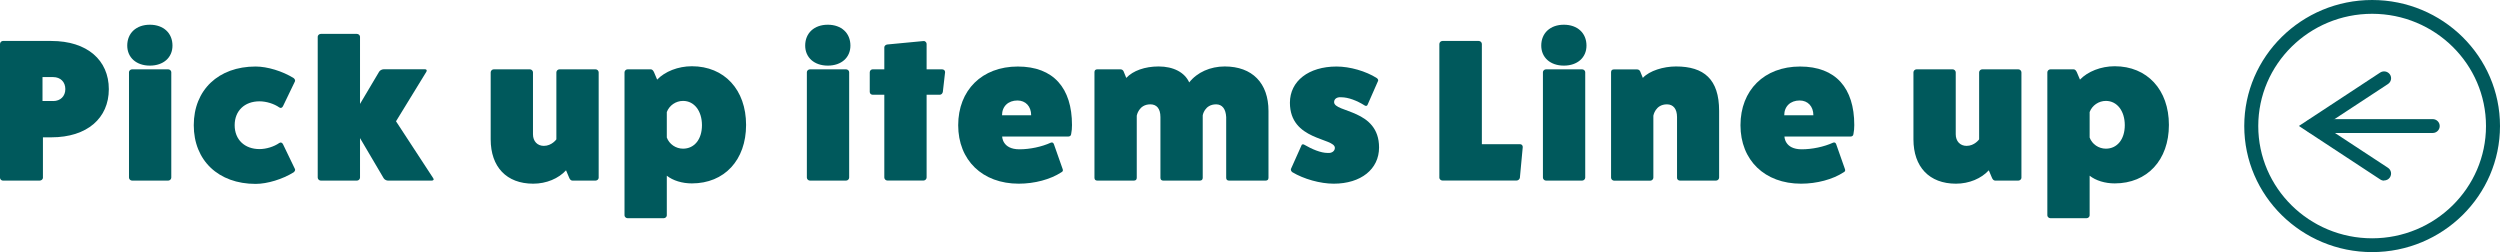 <?xml version="1.0" encoding="UTF-8"?>
<svg id="_レイヤー_2" data-name="レイヤー_2" xmlns="http://www.w3.org/2000/svg" viewBox="0 0 357 36">
  <defs>
    <style>
      .cls-1 {
        fill: #00595c;
      }
    </style>
  </defs>
  <g id="design">
    <g>
      <g>
        <g>
          <path class="cls-1" d="M347.39,18.99h-17.21c-.55,0-1-.44-1-.99s.45-.99,1-.99h17.21c.55,0,1,.44,1,.99s-.45.99-1,.99Z"/>
          <path class="cls-1" d="M340.44,25.79c-.19,0-.38-.05-.55-.17l-11.61-7.63,11.61-7.63c.46-.3,1.08-.18,1.39.27.31.45.18,1.07-.28,1.37l-9.11,5.98,9.11,5.98c.46.3.58.91.28,1.37-.19.29-.51.44-.83.44Z"/>
        </g>
        <path class="cls-1" d="M338.74,36c-10.07,0-18.26-8.07-18.26-18S328.67,0,338.74,0s18.26,8.07,18.26,18-8.19,18-18.26,18ZM338.74,1.97c-8.97,0-16.26,7.19-16.26,16.03s7.29,16.03,16.26,16.03,16.26-7.19,16.26-16.03-7.29-16.03-16.26-16.03Z"/>
      </g>
      <g>
        <path class="cls-1" d="M7.33,5.85c5.13,0,8.21,2.75,8.21,6.88s-3.08,6.88-8.21,6.88h-1.2v5.78c0,.2-.21.4-.47.4H.41c-.21,0-.41-.2-.41-.4V6.28c0-.23.21-.43.41-.43h6.92ZM7.6,14.43c1.03,0,1.73-.69,1.73-1.71s-.7-1.71-1.73-1.71h-1.53v3.41h1.53Z"/>
        <path class="cls-1" d="M24.63,6.51c0,1.71-1.29,2.86-3.23,2.86s-3.23-1.16-3.23-2.86c0-1.79,1.29-2.98,3.23-2.98s3.23,1.19,3.23,2.98ZM24.02,9.9c.23,0,.44.2.44.4v15.06c0,.23-.21.43-.44.43h-5.16c-.23,0-.44-.2-.44-.43v-15.06c0-.2.21-.4.44-.4h5.16Z"/>
        <path class="cls-1" d="M42.11,24.12c.09.14,0,.35-.18.49-1.58.98-3.75,1.65-5.43,1.65-5.31,0-8.83-3.35-8.83-8.38s3.52-8.38,8.83-8.38c1.67,0,3.84.66,5.43,1.65.18.14.26.35.18.49l-1.7,3.53c-.12.23-.32.32-.53.17-.73-.52-1.85-.87-2.82-.87-2.14,0-3.55,1.36-3.55,3.41s1.41,3.41,3.55,3.41c.97,0,2.08-.35,2.82-.87.21-.14.41-.06.53.17l1.7,3.53Z"/>
        <path class="cls-1" d="M50.97,4.84c.23,0,.44.2.44.4v9.6l2.73-4.6c.12-.2.41-.35.67-.35h5.87c.23,0,.32.14.21.35l-4.34,7.08,5.31,8.12c.15.2.03.35-.21.35h-6.25c-.21,0-.5-.14-.62-.35l-3.37-5.72v5.64c0,.23-.21.43-.44.43h-5.16c-.23,0-.44-.2-.44-.43V5.24c0-.2.21-.4.44-.4h5.16Z"/>
        <path class="cls-1" d="M85.05,9.9c.23,0,.44.2.44.43v15.06c0,.2-.21.4-.44.4h-3.31c-.23,0-.38-.2-.47-.43l-.44-1.04c-1.06,1.16-2.79,1.91-4.69,1.91-3.81,0-6.07-2.4-6.07-6.33v-9.57c0-.23.21-.43.44-.43h5.16c.23,0,.44.2.44.43v8.85c0,.98.62,1.65,1.55,1.65,1.14,0,1.79-.93,1.79-.93v-9.57c0-.23.21-.43.44-.43h5.16Z"/>
        <path class="cls-1" d="M93.84,11.37c1.11-1.16,2.99-1.91,4.96-1.91,4.63,0,7.74,3.35,7.74,8.38s-3.11,8.35-7.74,8.35c-1.38,0-2.7-.4-3.58-1.1v5.67c0,.2-.21.4-.44.4h-5.16c-.23,0-.44-.2-.44-.4V10.33c0-.23.21-.43.44-.43h3.31c.21,0,.35.17.47.43l.44,1.04ZM95.22,19.64c.35.95,1.29,1.59,2.32,1.59,1.61,0,2.7-1.33,2.7-3.35s-1.09-3.47-2.7-3.47c-1.03,0-1.96.64-2.32,1.59v3.64Z"/>
        <path class="cls-1" d="M121.44,6.51c0,1.71-1.29,2.86-3.23,2.86s-3.23-1.16-3.23-2.86c0-1.79,1.29-2.98,3.23-2.98s3.23,1.19,3.23,2.98ZM120.82,9.9c.23,0,.44.2.44.4v15.06c0,.23-.21.43-.44.43h-5.16c-.23,0-.44-.2-.44-.43v-15.06c0-.2.21-.4.44-.4h5.16Z"/>
        <path class="cls-1" d="M134.52,9.9c.26,0,.44.17.44.4l-.32,2.8c-.03.23-.21.43-.44.43h-1.88v11.82c0,.23-.21.43-.44.43h-5.16c-.23,0-.44-.2-.44-.43v-11.82h-1.67c-.21,0-.41-.17-.41-.4v-2.8c0-.26.21-.43.41-.43h1.67v-3.15c0-.2.21-.38.44-.4l5.16-.49c.23-.03.44.2.44.4v3.64h2.2Z"/>
        <path class="cls-1" d="M151.76,24.18c.06.2,0,.32-.21.43-1.55,1.01-3.81,1.62-6.07,1.62-5.19,0-8.65-3.35-8.65-8.35s3.4-8.38,8.51-8.38,7.74,3.09,7.74,8.35c0,.43-.03.87-.12,1.3-.03.23-.18.35-.44.35h-9.41s0,1.82,2.46,1.82c1.5,0,3.17-.35,4.49-.95.21-.09.38.03.44.23l1.26,3.58ZM147.25,16.46c0-1.27-.79-2.11-1.96-2.11-1.32,0-2.2.84-2.2,2.11h4.16Z"/>
        <path class="cls-1" d="M160.85,11.11c.94-1.01,2.64-1.62,4.6-1.62,2.11,0,3.72.84,4.37,2.28,1.14-1.45,3.02-2.28,5.07-2.28,3.93,0,6.25,2.37,6.25,6.36v9.54c0,.26-.15.4-.41.4h-5.22c-.26,0-.41-.14-.41-.4v-8.67c-.06-1.16-.56-1.82-1.44-1.82-1.67,0-1.94,1.62-1.91,1.62v8.87c0,.26-.15.4-.41.4h-5.22c-.26,0-.41-.14-.41-.4v-8.67c0-1.24-.56-1.82-1.44-1.82-1.67,0-1.94,1.62-1.94,1.62v8.87c0,.26-.15.4-.41.4h-5.22c-.26,0-.41-.14-.41-.4v-15.09c0-.26.15-.4.41-.4h3.28c.21,0,.38.09.47.29l.38.93Z"/>
        <path class="cls-1" d="M185.84,20.77c.06-.17.23-.2.38-.12,1.14.66,2.38,1.19,3.37,1.19.62.06,1.03-.29,1.03-.72,0-1.47-6.42-1.01-6.42-6.45,0-3.09,2.67-5.17,6.66-5.17,1.91,0,4.19.66,5.75,1.65.15.12.23.26.18.4l-1.5,3.41c-.06.17-.23.2-.38.12-1.14-.72-2.38-1.19-3.37-1.19-.62-.06-1.03.23-1.03.69,0,1.53,6.42.98,6.42,6.48,0,3.09-2.58,5.17-6.48,5.17-1.91,0-4.28-.66-5.92-1.65-.15-.14-.23-.29-.18-.46l1.5-3.35Z"/>
        <path class="cls-1" d="M217.07,20.59c.21,0,.38.17.38.4l-.41,4.39c-.03.2-.23.4-.47.4h-10.59c-.23,0-.44-.2-.44-.4V6.28c0-.23.21-.43.44-.43h5.19c.23,0,.44.2.44.43v14.31h5.45Z"/>
        <path class="cls-1" d="M226.55,6.51c0,1.71-1.29,2.86-3.23,2.86s-3.23-1.16-3.23-2.86c0-1.79,1.29-2.98,3.23-2.98s3.23,1.19,3.23,2.98ZM225.93,9.9c.23,0,.44.2.44.4v15.06c0,.23-.21.43-.44.43h-5.16c-.23,0-.44-.2-.44-.43v-15.06c0-.2.21-.4.44-.4h5.16Z"/>
        <path class="cls-1" d="M234.61,11.11c.94-1.01,2.93-1.62,4.72-1.62,3.99,0,6.16,1.82,6.16,6.33v9.54c0,.23-.21.43-.44.43h-5.16c-.23,0-.44-.2-.41-.43v-8.64c0-1.16-.53-1.82-1.44-1.82-1.67,0-1.94,1.62-1.94,1.62v8.85c0,.23-.21.43-.44.43h-5.16c-.23,0-.44-.2-.44-.43v-15.06c0-.26.15-.4.41-.4h3.28c.21,0,.38.09.47.29l.38.93Z"/>
        <path class="cls-1" d="M263.47,24.18c.06.2,0,.32-.21.43-1.55,1.01-3.81,1.62-6.07,1.62-5.19,0-8.65-3.35-8.65-8.35s3.4-8.38,8.51-8.38,7.74,3.09,7.74,8.35c0,.43-.03.87-.12,1.3-.03.23-.18.35-.44.35h-9.41s0,1.82,2.46,1.82c1.5,0,3.17-.35,4.49-.95.21-.09.38.03.44.23l1.26,3.58ZM258.95,16.46c0-1.27-.79-2.11-1.96-2.11-1.32,0-2.2.84-2.2,2.11h4.16Z"/>
        <path class="cls-1" d="M288.22,9.9c.23,0,.44.2.44.43v15.06c0,.2-.21.4-.44.4h-3.31c-.23,0-.38-.2-.47-.43l-.44-1.04c-1.06,1.16-2.79,1.91-4.69,1.91-3.81,0-6.07-2.4-6.07-6.33v-9.57c0-.23.21-.43.44-.43h5.16c.23,0,.44.2.44.43v8.85c0,.98.62,1.65,1.55,1.65,1.14,0,1.79-.93,1.79-.93v-9.57c0-.23.21-.43.44-.43h5.16Z"/>
        <path class="cls-1" d="M297.02,11.37c1.11-1.16,2.99-1.91,4.96-1.91,4.63,0,7.74,3.35,7.74,8.38s-3.11,8.35-7.74,8.35c-1.38,0-2.7-.4-3.58-1.1v5.67c0,.2-.21.4-.44.4h-5.16c-.23,0-.44-.2-.44-.4V10.33c0-.23.21-.43.44-.43h3.31c.21,0,.35.17.47.43l.44,1.04ZM298.4,19.64c.35.95,1.29,1.59,2.32,1.59,1.61,0,2.7-1.33,2.7-3.35s-1.09-3.47-2.7-3.47c-1.03,0-1.96.64-2.32,1.59v3.64Z"/>
      </g>
    </g>
  </g>
</svg>